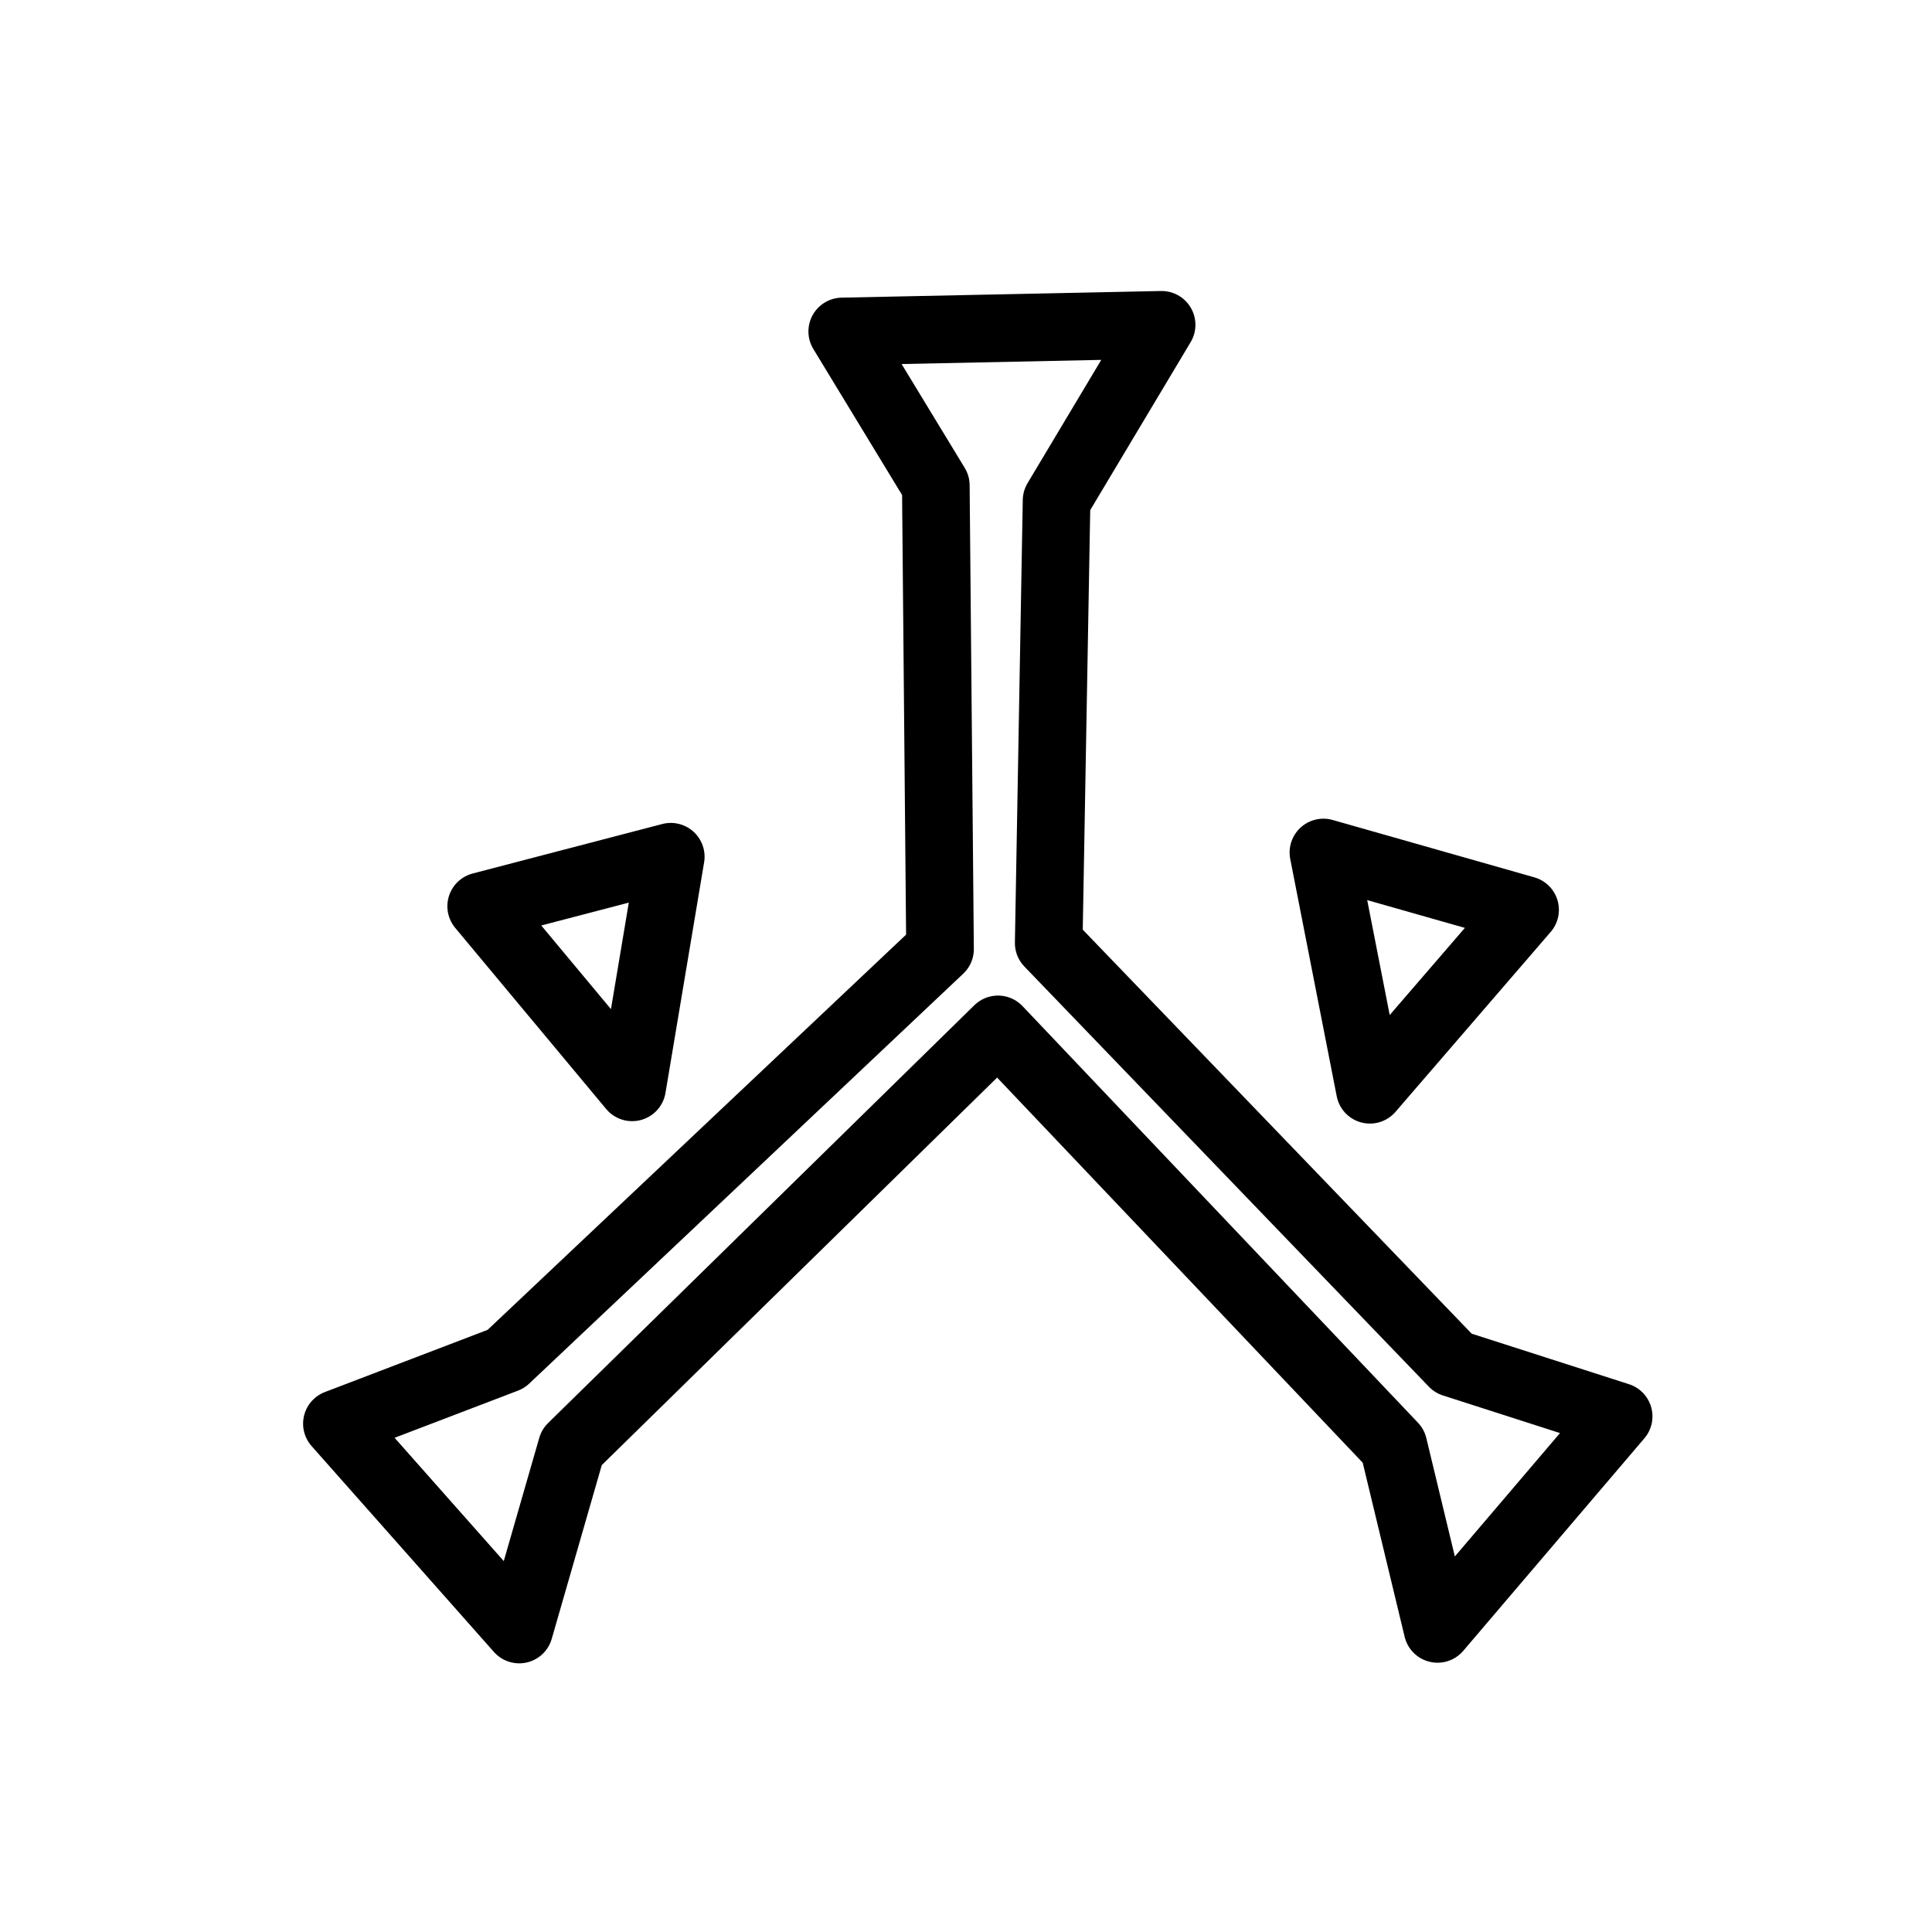 <?xml version="1.0" encoding="UTF-8" standalone="no"?>
<!-- Created with Inkscape (http://www.inkscape.org/) -->
<svg xmlns:svg="http://www.w3.org/2000/svg" xmlns="http://www.w3.org/2000/svg" version="1.0" width="100" height="100" id="svg1340">
  <defs id="defs1343"/>
  <path d="M 60.125,16.812 L 43.594,17.156 L 48.438,25.125 L 48.656,49.125 L 26.188,70.344 L 17.438,73.688 L 26.875,84.344 L 29.594,74.906 L 51.656,53.281 L 72.125,74.844 L 74.406,84.312 L 83.781,73.312 L 75.219,70.562 L 54.281,48.812 L 54.688,25.906 L 60.125,16.812 z M 68.5,44.125 L 70.906,56.406 L 78.938,47.094 L 68.5,44.125 z M 34.719,44.344 L 24.906,46.906 L 32.719,56.281 L 34.719,44.344 z " style="opacity: 1; fill: none; fill-opacity: 1; fill-rule: evenodd; stroke: rgb(0, 0, 0); stroke-width: 3.5; stroke-linecap: butt; stroke-linejoin: round; stroke-miterlimit: 2.85; stroke-dasharray: none; stroke-opacity: 1;" id="path1349"/>
</svg>